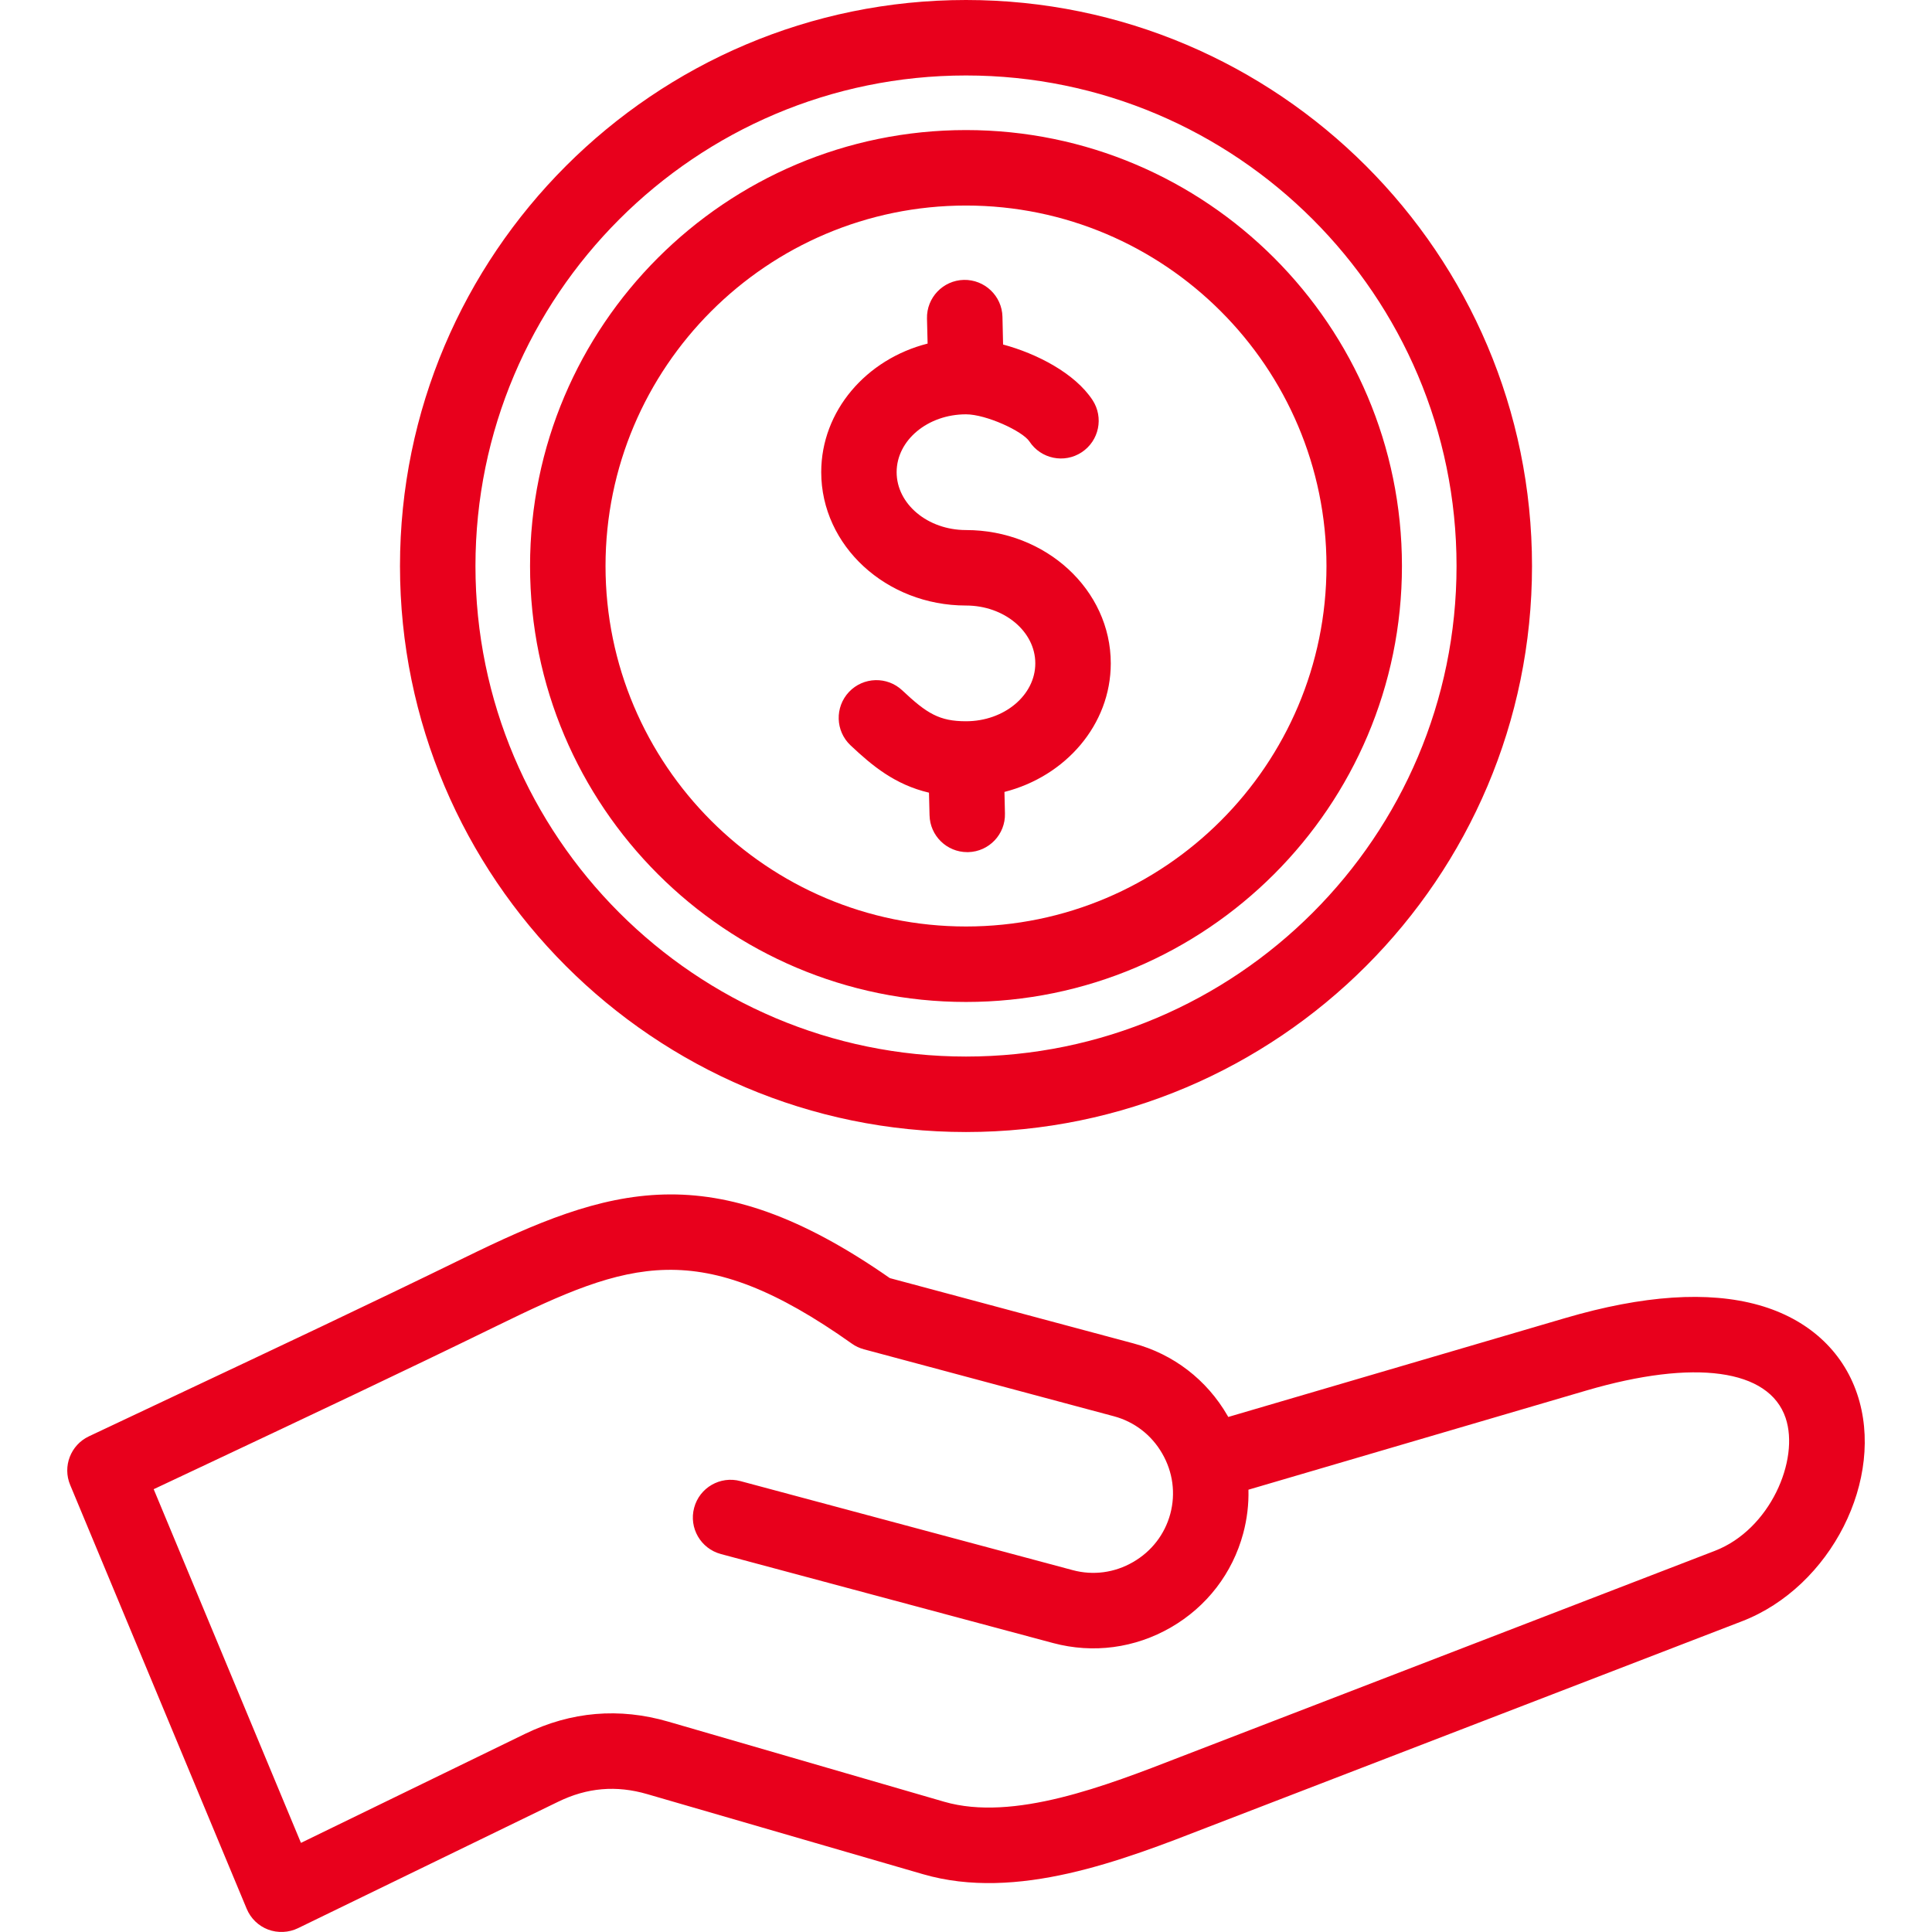 <?xml version="1.0" encoding="UTF-8"?>
<svg xmlns="http://www.w3.org/2000/svg" width="31" height="31" viewBox="0 0 31 31" fill="none">
  <path d="M29.798 22.363C29.562 21.666 29.002 21.161 28.221 20.941C27.41 20.712 26.365 20.782 25.115 21.149L19.708 22.736C19.704 22.729 19.701 22.723 19.697 22.716C19.364 22.139 18.828 21.727 18.188 21.556L14.278 20.508C11.398 18.5 9.769 19.047 7.445 20.184C5.932 20.924 4.38 21.654 2.88 22.361C2.395 22.59 1.91 22.818 1.426 23.047C1.134 23.185 1.001 23.529 1.126 23.827L3.958 30.627C4.022 30.781 4.146 30.902 4.302 30.961C4.457 31.019 4.633 31.011 4.781 30.939L8.956 28.91C9.421 28.683 9.889 28.643 10.386 28.788L14.812 30.073C16.317 30.51 18.014 29.85 19.377 29.319C19.468 29.284 27.951 26.014 27.951 26.014C29.379 25.464 30.259 23.724 29.798 22.363ZM27.516 24.884C27.516 24.884 19.03 28.155 18.938 28.191C17.745 28.655 16.261 29.232 15.15 28.91L10.724 27.625C9.937 27.396 9.164 27.462 8.426 27.82L4.829 29.57L2.466 23.895C2.776 23.749 3.086 23.603 3.396 23.457C4.9 22.748 6.456 22.015 7.977 21.272C10.09 20.239 11.214 19.819 13.668 21.559C13.726 21.601 13.792 21.631 13.861 21.65L17.874 22.725C18.202 22.813 18.477 23.025 18.648 23.322C18.82 23.619 18.866 23.963 18.778 24.291C18.69 24.618 18.478 24.893 18.181 25.064C17.884 25.236 17.541 25.282 17.213 25.194L11.88 23.765C11.556 23.678 11.224 23.87 11.138 24.193C11.051 24.516 11.243 24.848 11.566 24.935L16.899 26.364C17.54 26.535 18.21 26.446 18.787 26.113C19.364 25.78 19.776 25.244 19.948 24.604C20.01 24.372 20.038 24.137 20.032 23.903L25.456 22.311C27.191 21.803 28.385 21.967 28.651 22.751C28.879 23.426 28.401 24.543 27.516 24.884ZM15.5 16.077C19.357 16.077 22.495 12.939 22.495 9.082C22.495 5.225 19.357 2.087 15.5 2.087C11.643 2.087 8.505 5.225 8.505 9.082C8.505 12.939 11.643 16.077 15.5 16.077ZM15.5 3.298C18.689 3.298 21.284 5.893 21.284 9.082C21.284 12.271 18.689 14.866 15.5 14.866C12.31 14.866 9.716 12.271 9.716 9.082C9.716 5.893 12.31 3.298 15.5 3.298ZM13.177 7.576C13.177 6.593 13.901 5.762 14.884 5.513L14.874 5.111C14.866 4.777 15.131 4.499 15.465 4.491C15.799 4.484 16.077 4.748 16.085 5.082L16.095 5.528C16.634 5.673 17.246 5.987 17.53 6.419C17.713 6.698 17.636 7.073 17.356 7.257C17.077 7.441 16.701 7.363 16.518 7.084C16.409 6.918 15.823 6.648 15.5 6.648C14.886 6.648 14.387 7.064 14.387 7.576C14.387 8.088 14.886 8.505 15.5 8.505C16.781 8.505 17.823 9.465 17.823 10.644C17.823 11.627 17.099 12.457 16.117 12.707L16.125 13.053C16.134 13.387 15.869 13.665 15.535 13.673C15.53 13.673 15.525 13.673 15.52 13.673C15.192 13.673 14.923 13.411 14.915 13.082L14.906 12.719C14.359 12.59 13.995 12.287 13.647 11.959C13.404 11.73 13.393 11.347 13.622 11.103C13.852 10.86 14.235 10.849 14.478 11.078C14.871 11.449 15.074 11.573 15.5 11.573C16.113 11.573 16.612 11.156 16.612 10.644C16.612 10.132 16.113 9.716 15.5 9.716C14.219 9.716 13.177 8.756 13.177 7.576ZM15.5 18.164C20.508 18.164 24.582 14.09 24.582 9.082C24.582 4.074 20.508 0 15.5 0C10.492 0 6.418 4.074 6.418 9.082C6.418 14.09 10.492 18.164 15.5 18.164ZM15.5 1.211C19.84 1.211 23.371 4.742 23.371 9.082C23.371 13.422 19.84 16.953 15.5 16.953C11.16 16.953 7.629 13.422 7.629 9.082C7.629 4.742 11.16 1.211 15.5 1.211Z" fill="#E8001C"></path>
</svg>
